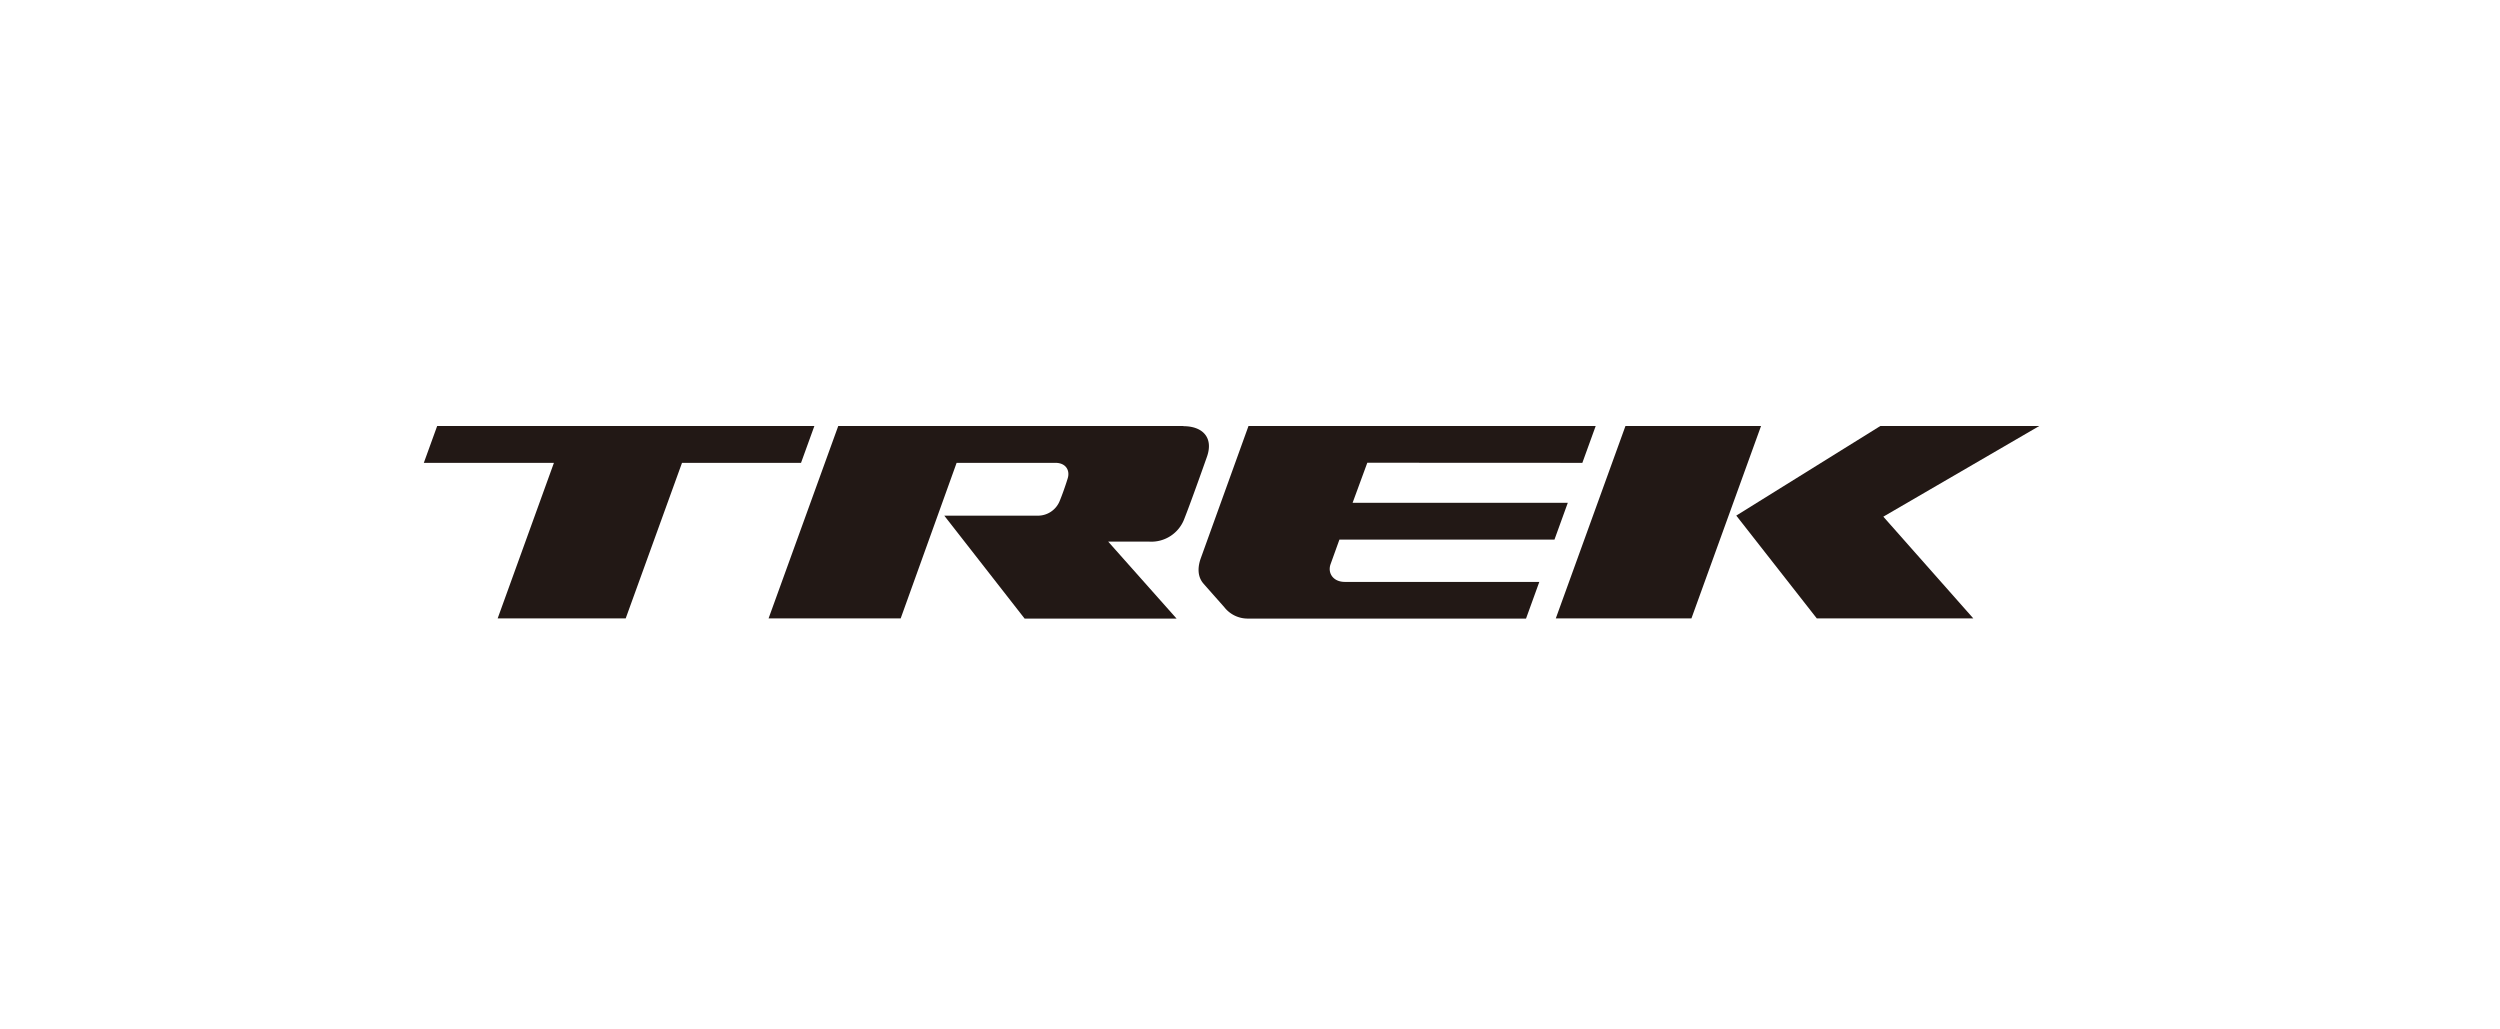 <svg id="TREK2019" xmlns="http://www.w3.org/2000/svg" viewBox="0 0 510 210">
  <defs>
    <style>
      .cls-1 {
        fill: #221815;
      }
    </style>
  </defs>
  <title>ptnr_logo_trek</title>
  <g>
    <polygon class="cls-1" points="359.25 86.91 331.59 86.91 317.38 126.16 345.05 126.16 359.25 86.91"/>
    <polygon class="cls-1" points="354.2 105.18 370.63 126.16 402.56 126.16 384.2 105.4 416 86.91 383.58 86.91 354.2 105.18"/>
    <path class="cls-1" d="M322.8,94.42l2.72-7.51H254.69l-9.74,27c-.61,1.72-.73,3.68.57,5.16.43.5,3.6,4.07,4.24,4.8a6.05,6.05,0,0,0,4.81,2.32h56.74l2.71-7.48H274.36c-2.42,0-3.57-1.83-2.92-3.63l1.8-5h43.87l2.72-7.51h-43.9l3-8.17Z"/>
    <path class="cls-1" d="M241.45,86.91H171l-14.21,39.24h26.95l11.41-31.73H215.3c2.16,0,3,1.56,2.52,3.14s-1.18,3.54-1.69,4.75a4.79,4.79,0,0,1-4.65,2.88H192.63l16.39,21h31l-13.95-15.7h8.36a7.18,7.18,0,0,0,7.18-4.68c1.17-2.94,3.76-10.22,4.6-12.61,1.39-3.92-.86-6.26-4.8-6.26"/>
    <polygon class="cls-1" points="166.13 86.91 89.18 86.91 86.46 94.42 113 94.42 101.52 126.16 127.64 126.16 139.13 94.42 163.41 94.42 166.13 86.91"/>
  </g>
</svg>
